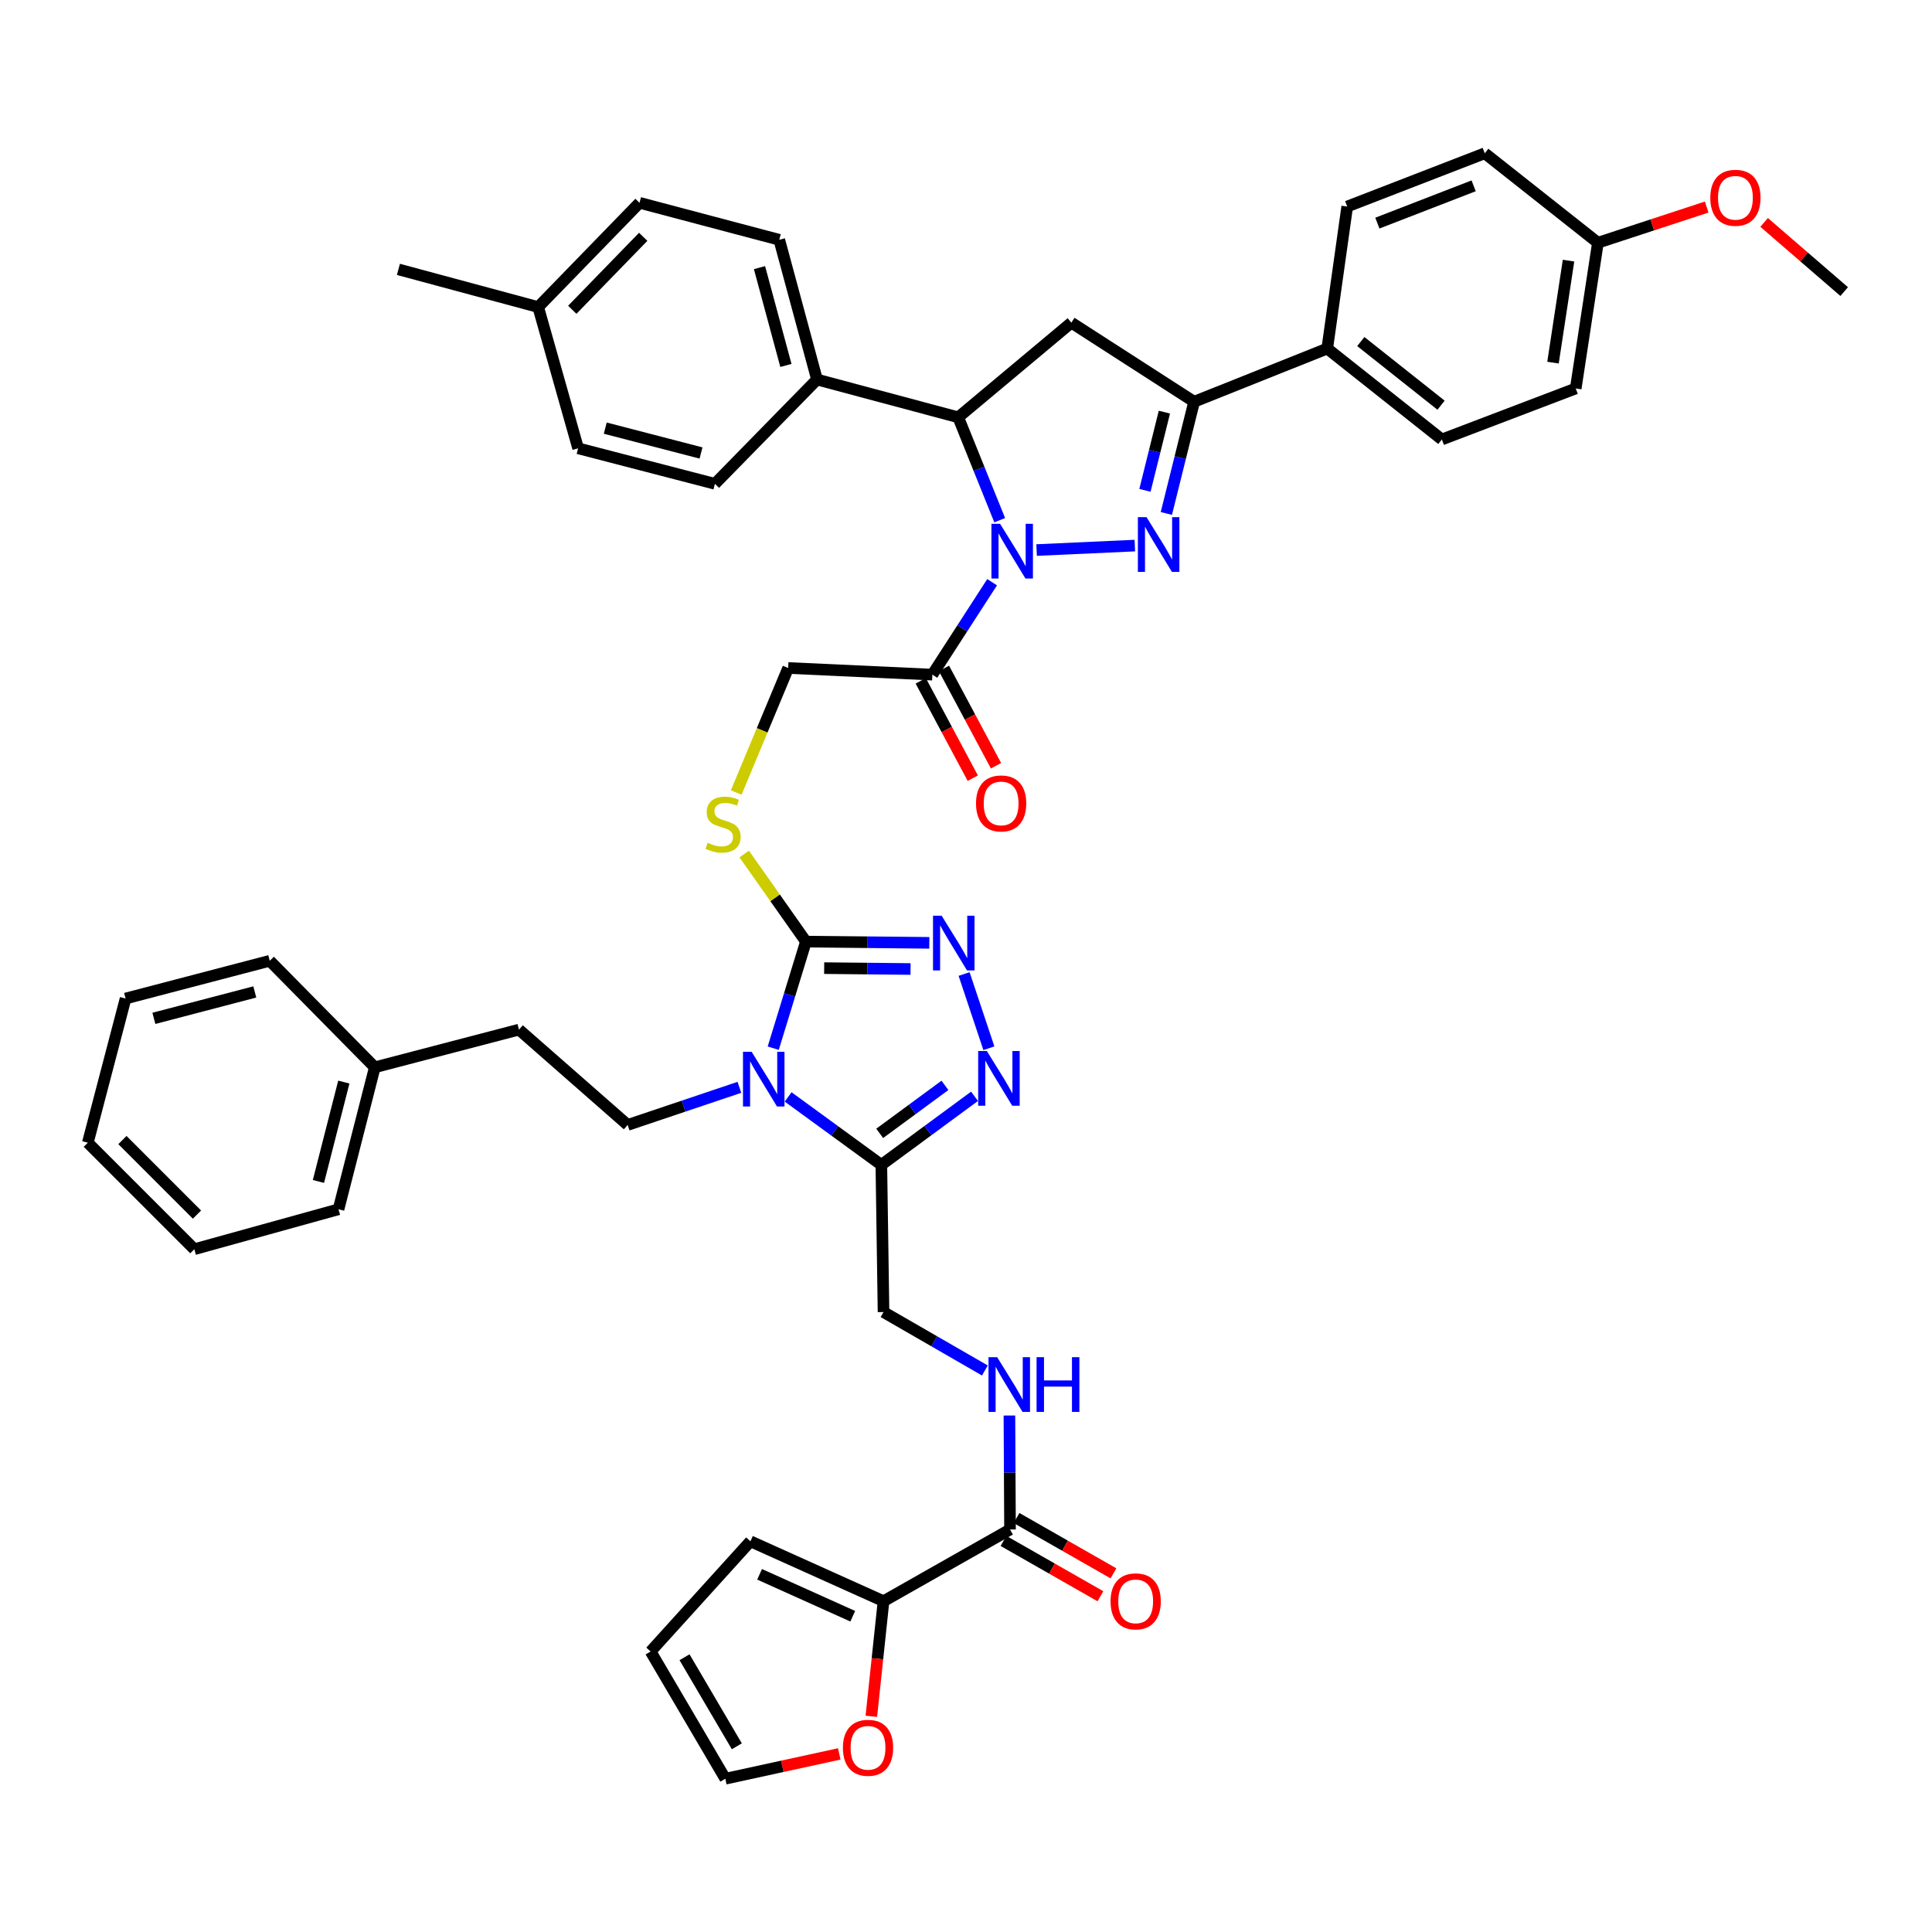 <?xml version='1.0' encoding='iso-8859-1'?>
<svg version='1.1' baseProfile='full'
              xmlns='http://www.w3.org/2000/svg'
                      xmlns:rdkit='http://www.rdkit.org/xml'
                      xmlns:xlink='http://www.w3.org/1999/xlink'
                  xml:space='preserve'
width='1000px' height='1000px' viewBox='0 0 1000 1000'>
<!-- END OF HEADER -->
<rect style='opacity:1.0;fill:#FFFFFF;stroke:none' width='1000' height='1000' x='0' y='0'> </rect>
<path class='bond-1' d='M 536.542,284.71 L 587.384,282.393' style='fill:none;fill-rule:evenodd;stroke:#0000FF;stroke-width:6px;stroke-linecap:butt;stroke-linejoin:miter;stroke-opacity:1' />
<path class='bond-7' d='M 517.445,269.258 L 506.711,242.627' style='fill:none;fill-rule:evenodd;stroke:#0000FF;stroke-width:6px;stroke-linecap:butt;stroke-linejoin:miter;stroke-opacity:1' />
<path class='bond-7' d='M 506.711,242.627 L 495.977,215.995' style='fill:none;fill-rule:evenodd;stroke:#000000;stroke-width:6px;stroke-linecap:butt;stroke-linejoin:miter;stroke-opacity:1' />
<path class='bond-8' d='M 513.52,301.348 L 498.054,325.269' style='fill:none;fill-rule:evenodd;stroke:#0000FF;stroke-width:6px;stroke-linecap:butt;stroke-linejoin:miter;stroke-opacity:1' />
<path class='bond-8' d='M 498.054,325.269 L 482.588,349.189' style='fill:none;fill-rule:evenodd;stroke:#000000;stroke-width:6px;stroke-linecap:butt;stroke-linejoin:miter;stroke-opacity:1' />
<path class='bond-0' d='M 400.224,542.54 L 408.685,514.955' style='fill:none;fill-rule:evenodd;stroke:#0000FF;stroke-width:6px;stroke-linecap:butt;stroke-linejoin:miter;stroke-opacity:1' />
<path class='bond-0' d='M 408.685,514.955 L 417.147,487.369' style='fill:none;fill-rule:evenodd;stroke:#000000;stroke-width:6px;stroke-linecap:butt;stroke-linejoin:miter;stroke-opacity:1' />
<path class='bond-3' d='M 407.933,567.765 L 432.058,585.352' style='fill:none;fill-rule:evenodd;stroke:#0000FF;stroke-width:6px;stroke-linecap:butt;stroke-linejoin:miter;stroke-opacity:1' />
<path class='bond-3' d='M 432.058,585.352 L 456.183,602.94' style='fill:none;fill-rule:evenodd;stroke:#000000;stroke-width:6px;stroke-linecap:butt;stroke-linejoin:miter;stroke-opacity:1' />
<path class='bond-12' d='M 382.712,562.802 L 353.794,572.536' style='fill:none;fill-rule:evenodd;stroke:#0000FF;stroke-width:6px;stroke-linecap:butt;stroke-linejoin:miter;stroke-opacity:1' />
<path class='bond-12' d='M 353.794,572.536 L 324.875,582.27' style='fill:none;fill-rule:evenodd;stroke:#000000;stroke-width:6px;stroke-linecap:butt;stroke-linejoin:miter;stroke-opacity:1' />
<path class='bond-6' d='M 603.699,265.767 L 610.889,236.854' style='fill:none;fill-rule:evenodd;stroke:#0000FF;stroke-width:6px;stroke-linecap:butt;stroke-linejoin:miter;stroke-opacity:1' />
<path class='bond-6' d='M 610.889,236.854 L 618.078,207.941' style='fill:none;fill-rule:evenodd;stroke:#000000;stroke-width:6px;stroke-linecap:butt;stroke-linejoin:miter;stroke-opacity:1' />
<path class='bond-6' d='M 592.62,253.802 L 597.653,233.563' style='fill:none;fill-rule:evenodd;stroke:#0000FF;stroke-width:6px;stroke-linecap:butt;stroke-linejoin:miter;stroke-opacity:1' />
<path class='bond-6' d='M 597.653,233.563 L 602.686,213.324' style='fill:none;fill-rule:evenodd;stroke:#000000;stroke-width:6px;stroke-linecap:butt;stroke-linejoin:miter;stroke-opacity:1' />
<path class='bond-2' d='M 417.147,487.369 L 401.175,464.701' style='fill:none;fill-rule:evenodd;stroke:#000000;stroke-width:6px;stroke-linecap:butt;stroke-linejoin:miter;stroke-opacity:1' />
<path class='bond-2' d='M 401.175,464.701 L 385.203,442.033' style='fill:none;fill-rule:evenodd;stroke:#CCCC00;stroke-width:6px;stroke-linecap:butt;stroke-linejoin:miter;stroke-opacity:1' />
<path class='bond-4' d='M 417.147,487.369 L 449.08,487.692' style='fill:none;fill-rule:evenodd;stroke:#000000;stroke-width:6px;stroke-linecap:butt;stroke-linejoin:miter;stroke-opacity:1' />
<path class='bond-4' d='M 449.08,487.692 L 481.013,488.014' style='fill:none;fill-rule:evenodd;stroke:#0000FF;stroke-width:6px;stroke-linecap:butt;stroke-linejoin:miter;stroke-opacity:1' />
<path class='bond-4' d='M 426.589,501.104 L 448.942,501.33' style='fill:none;fill-rule:evenodd;stroke:#000000;stroke-width:6px;stroke-linecap:butt;stroke-linejoin:miter;stroke-opacity:1' />
<path class='bond-4' d='M 448.942,501.33 L 471.295,501.555' style='fill:none;fill-rule:evenodd;stroke:#0000FF;stroke-width:6px;stroke-linecap:butt;stroke-linejoin:miter;stroke-opacity:1' />
<path class='bond-17' d='M 456.183,602.94 L 457.312,679.118' style='fill:none;fill-rule:evenodd;stroke:#000000;stroke-width:6px;stroke-linecap:butt;stroke-linejoin:miter;stroke-opacity:1' />
<path class='bond-48' d='M 456.183,602.94 L 480.301,585.193' style='fill:none;fill-rule:evenodd;stroke:#000000;stroke-width:6px;stroke-linecap:butt;stroke-linejoin:miter;stroke-opacity:1' />
<path class='bond-48' d='M 480.301,585.193 L 504.419,567.446' style='fill:none;fill-rule:evenodd;stroke:#0000FF;stroke-width:6px;stroke-linecap:butt;stroke-linejoin:miter;stroke-opacity:1' />
<path class='bond-48' d='M 455.335,586.631 L 472.218,574.208' style='fill:none;fill-rule:evenodd;stroke:#000000;stroke-width:6px;stroke-linecap:butt;stroke-linejoin:miter;stroke-opacity:1' />
<path class='bond-48' d='M 472.218,574.208 L 489.1,561.785' style='fill:none;fill-rule:evenodd;stroke:#0000FF;stroke-width:6px;stroke-linecap:butt;stroke-linejoin:miter;stroke-opacity:1' />
<path class='bond-5' d='M 499.011,504.147 L 511.843,542.569' style='fill:none;fill-rule:evenodd;stroke:#0000FF;stroke-width:6px;stroke-linecap:butt;stroke-linejoin:miter;stroke-opacity:1' />
<path class='bond-15' d='M 618.078,207.941 L 686.975,180.414' style='fill:none;fill-rule:evenodd;stroke:#000000;stroke-width:6px;stroke-linecap:butt;stroke-linejoin:miter;stroke-opacity:1' />
<path class='bond-45' d='M 618.078,207.941 L 554.531,167.003' style='fill:none;fill-rule:evenodd;stroke:#000000;stroke-width:6px;stroke-linecap:butt;stroke-linejoin:miter;stroke-opacity:1' />
<path class='bond-9' d='M 495.977,215.995 L 554.531,167.003' style='fill:none;fill-rule:evenodd;stroke:#000000;stroke-width:6px;stroke-linecap:butt;stroke-linejoin:miter;stroke-opacity:1' />
<path class='bond-16' d='M 495.977,215.995 L 422.882,196.447' style='fill:none;fill-rule:evenodd;stroke:#000000;stroke-width:6px;stroke-linecap:butt;stroke-linejoin:miter;stroke-opacity:1' />
<path class='bond-19' d='M 482.588,349.189 L 407.956,345.75' style='fill:none;fill-rule:evenodd;stroke:#000000;stroke-width:6px;stroke-linecap:butt;stroke-linejoin:miter;stroke-opacity:1' />
<path class='bond-20' d='M 476.575,352.405 L 490.04,377.59' style='fill:none;fill-rule:evenodd;stroke:#000000;stroke-width:6px;stroke-linecap:butt;stroke-linejoin:miter;stroke-opacity:1' />
<path class='bond-20' d='M 490.04,377.59 L 503.506,402.775' style='fill:none;fill-rule:evenodd;stroke:#FF0000;stroke-width:6px;stroke-linecap:butt;stroke-linejoin:miter;stroke-opacity:1' />
<path class='bond-20' d='M 488.602,345.974 L 502.067,371.16' style='fill:none;fill-rule:evenodd;stroke:#000000;stroke-width:6px;stroke-linecap:butt;stroke-linejoin:miter;stroke-opacity:1' />
<path class='bond-20' d='M 502.067,371.16 L 515.533,396.345' style='fill:none;fill-rule:evenodd;stroke:#FF0000;stroke-width:6px;stroke-linecap:butt;stroke-linejoin:miter;stroke-opacity:1' />
<path class='bond-10' d='M 522.784,791.657 L 522.629,762.162' style='fill:none;fill-rule:evenodd;stroke:#000000;stroke-width:6px;stroke-linecap:butt;stroke-linejoin:miter;stroke-opacity:1' />
<path class='bond-10' d='M 522.629,762.162 L 522.474,732.667' style='fill:none;fill-rule:evenodd;stroke:#0000FF;stroke-width:6px;stroke-linecap:butt;stroke-linejoin:miter;stroke-opacity:1' />
<path class='bond-11' d='M 522.784,791.657 L 457.312,828.777' style='fill:none;fill-rule:evenodd;stroke:#000000;stroke-width:6px;stroke-linecap:butt;stroke-linejoin:miter;stroke-opacity:1' />
<path class='bond-22' d='M 519.404,797.58 L 544.488,811.896' style='fill:none;fill-rule:evenodd;stroke:#000000;stroke-width:6px;stroke-linecap:butt;stroke-linejoin:miter;stroke-opacity:1' />
<path class='bond-22' d='M 544.488,811.896 L 569.572,826.211' style='fill:none;fill-rule:evenodd;stroke:#FF0000;stroke-width:6px;stroke-linecap:butt;stroke-linejoin:miter;stroke-opacity:1' />
<path class='bond-22' d='M 526.164,785.735 L 551.248,800.051' style='fill:none;fill-rule:evenodd;stroke:#000000;stroke-width:6px;stroke-linecap:butt;stroke-linejoin:miter;stroke-opacity:1' />
<path class='bond-22' d='M 551.248,800.051 L 576.332,814.366' style='fill:none;fill-rule:evenodd;stroke:#FF0000;stroke-width:6px;stroke-linecap:butt;stroke-linejoin:miter;stroke-opacity:1' />
<path class='bond-18' d='M 457.312,828.777 L 454.159,858.563' style='fill:none;fill-rule:evenodd;stroke:#000000;stroke-width:6px;stroke-linecap:butt;stroke-linejoin:miter;stroke-opacity:1' />
<path class='bond-18' d='M 454.159,858.563 L 451.005,888.35' style='fill:none;fill-rule:evenodd;stroke:#FF0000;stroke-width:6px;stroke-linecap:butt;stroke-linejoin:miter;stroke-opacity:1' />
<path class='bond-21' d='M 457.312,828.777 L 388.423,797.772' style='fill:none;fill-rule:evenodd;stroke:#000000;stroke-width:6px;stroke-linecap:butt;stroke-linejoin:miter;stroke-opacity:1' />
<path class='bond-21' d='M 441.381,836.563 L 393.159,814.859' style='fill:none;fill-rule:evenodd;stroke:#000000;stroke-width:6px;stroke-linecap:butt;stroke-linejoin:miter;stroke-opacity:1' />
<path class='bond-29' d='M 324.875,582.27 L 268.624,532.929' style='fill:none;fill-rule:evenodd;stroke:#000000;stroke-width:6px;stroke-linecap:butt;stroke-linejoin:miter;stroke-opacity:1' />
<path class='bond-13' d='M 381.066,410.197 L 394.511,377.973' style='fill:none;fill-rule:evenodd;stroke:#CCCC00;stroke-width:6px;stroke-linecap:butt;stroke-linejoin:miter;stroke-opacity:1' />
<path class='bond-13' d='M 394.511,377.973 L 407.956,345.75' style='fill:none;fill-rule:evenodd;stroke:#000000;stroke-width:6px;stroke-linecap:butt;stroke-linejoin:miter;stroke-opacity:1' />
<path class='bond-14' d='M 509.772,709.358 L 483.542,694.238' style='fill:none;fill-rule:evenodd;stroke:#0000FF;stroke-width:6px;stroke-linecap:butt;stroke-linejoin:miter;stroke-opacity:1' />
<path class='bond-14' d='M 483.542,694.238 L 457.312,679.118' style='fill:none;fill-rule:evenodd;stroke:#000000;stroke-width:6px;stroke-linecap:butt;stroke-linejoin:miter;stroke-opacity:1' />
<path class='bond-25' d='M 686.975,180.414 L 746.31,227.474' style='fill:none;fill-rule:evenodd;stroke:#000000;stroke-width:6px;stroke-linecap:butt;stroke-linejoin:miter;stroke-opacity:1' />
<path class='bond-25' d='M 704.35,176.788 L 745.884,209.73' style='fill:none;fill-rule:evenodd;stroke:#000000;stroke-width:6px;stroke-linecap:butt;stroke-linejoin:miter;stroke-opacity:1' />
<path class='bond-26' d='M 686.975,180.414 L 697.317,106.903' style='fill:none;fill-rule:evenodd;stroke:#000000;stroke-width:6px;stroke-linecap:butt;stroke-linejoin:miter;stroke-opacity:1' />
<path class='bond-27' d='M 422.882,196.447 L 403.349,124.118' style='fill:none;fill-rule:evenodd;stroke:#000000;stroke-width:6px;stroke-linecap:butt;stroke-linejoin:miter;stroke-opacity:1' />
<path class='bond-27' d='M 406.786,189.153 L 393.112,138.523' style='fill:none;fill-rule:evenodd;stroke:#000000;stroke-width:6px;stroke-linecap:butt;stroke-linejoin:miter;stroke-opacity:1' />
<path class='bond-28' d='M 422.882,196.447 L 370.041,250.425' style='fill:none;fill-rule:evenodd;stroke:#000000;stroke-width:6px;stroke-linecap:butt;stroke-linejoin:miter;stroke-opacity:1' />
<path class='bond-23' d='M 434.398,907.82 L 404.913,914.245' style='fill:none;fill-rule:evenodd;stroke:#FF0000;stroke-width:6px;stroke-linecap:butt;stroke-linejoin:miter;stroke-opacity:1' />
<path class='bond-23' d='M 404.913,914.245 L 375.428,920.669' style='fill:none;fill-rule:evenodd;stroke:#000000;stroke-width:6px;stroke-linecap:butt;stroke-linejoin:miter;stroke-opacity:1' />
<path class='bond-24' d='M 388.423,797.772 L 336.748,854.811' style='fill:none;fill-rule:evenodd;stroke:#000000;stroke-width:6px;stroke-linecap:butt;stroke-linejoin:miter;stroke-opacity:1' />
<path class='bond-50' d='M 375.428,920.669 L 336.748,854.811' style='fill:none;fill-rule:evenodd;stroke:#000000;stroke-width:6px;stroke-linecap:butt;stroke-linejoin:miter;stroke-opacity:1' />
<path class='bond-50' d='M 381.386,903.883 L 354.31,857.783' style='fill:none;fill-rule:evenodd;stroke:#000000;stroke-width:6px;stroke-linecap:butt;stroke-linejoin:miter;stroke-opacity:1' />
<path class='bond-31' d='M 746.31,227.474 L 815.593,201.069' style='fill:none;fill-rule:evenodd;stroke:#000000;stroke-width:6px;stroke-linecap:butt;stroke-linejoin:miter;stroke-opacity:1' />
<path class='bond-32' d='M 697.317,106.903 L 768.51,79.331' style='fill:none;fill-rule:evenodd;stroke:#000000;stroke-width:6px;stroke-linecap:butt;stroke-linejoin:miter;stroke-opacity:1' />
<path class='bond-32' d='M 712.922,115.485 L 762.757,96.185' style='fill:none;fill-rule:evenodd;stroke:#000000;stroke-width:6px;stroke-linecap:butt;stroke-linejoin:miter;stroke-opacity:1' />
<path class='bond-34' d='M 403.349,124.118 L 331.013,104.971' style='fill:none;fill-rule:evenodd;stroke:#000000;stroke-width:6px;stroke-linecap:butt;stroke-linejoin:miter;stroke-opacity:1' />
<path class='bond-33' d='M 370.041,250.425 L 299.235,232.043' style='fill:none;fill-rule:evenodd;stroke:#000000;stroke-width:6px;stroke-linecap:butt;stroke-linejoin:miter;stroke-opacity:1' />
<path class='bond-33' d='M 362.847,234.467 L 313.283,221.6' style='fill:none;fill-rule:evenodd;stroke:#000000;stroke-width:6px;stroke-linecap:butt;stroke-linejoin:miter;stroke-opacity:1' />
<path class='bond-36' d='M 268.624,532.929 L 193.992,552.432' style='fill:none;fill-rule:evenodd;stroke:#000000;stroke-width:6px;stroke-linecap:butt;stroke-linejoin:miter;stroke-opacity:1' />
<path class='bond-30' d='M 827.072,125.641 L 768.51,79.331' style='fill:none;fill-rule:evenodd;stroke:#000000;stroke-width:6px;stroke-linecap:butt;stroke-linejoin:miter;stroke-opacity:1' />
<path class='bond-37' d='M 827.072,125.641 L 855.224,116.405' style='fill:none;fill-rule:evenodd;stroke:#000000;stroke-width:6px;stroke-linecap:butt;stroke-linejoin:miter;stroke-opacity:1' />
<path class='bond-37' d='M 855.224,116.405 L 883.376,107.168' style='fill:none;fill-rule:evenodd;stroke:#FF0000;stroke-width:6px;stroke-linecap:butt;stroke-linejoin:miter;stroke-opacity:1' />
<path class='bond-47' d='M 827.072,125.641 L 815.593,201.069' style='fill:none;fill-rule:evenodd;stroke:#000000;stroke-width:6px;stroke-linecap:butt;stroke-linejoin:miter;stroke-opacity:1' />
<path class='bond-47' d='M 811.867,134.903 L 803.831,187.703' style='fill:none;fill-rule:evenodd;stroke:#000000;stroke-width:6px;stroke-linecap:butt;stroke-linejoin:miter;stroke-opacity:1' />
<path class='bond-35' d='M 299.235,232.043 L 278.565,158.934' style='fill:none;fill-rule:evenodd;stroke:#000000;stroke-width:6px;stroke-linecap:butt;stroke-linejoin:miter;stroke-opacity:1' />
<path class='bond-46' d='M 331.013,104.971 L 278.565,158.934' style='fill:none;fill-rule:evenodd;stroke:#000000;stroke-width:6px;stroke-linecap:butt;stroke-linejoin:miter;stroke-opacity:1' />
<path class='bond-46' d='M 332.926,122.571 L 296.213,160.345' style='fill:none;fill-rule:evenodd;stroke:#000000;stroke-width:6px;stroke-linecap:butt;stroke-linejoin:miter;stroke-opacity:1' />
<path class='bond-38' d='M 278.565,158.934 L 206.221,139.431' style='fill:none;fill-rule:evenodd;stroke:#000000;stroke-width:6px;stroke-linecap:butt;stroke-linejoin:miter;stroke-opacity:1' />
<path class='bond-39' d='M 193.992,552.432 L 175.216,625.92' style='fill:none;fill-rule:evenodd;stroke:#000000;stroke-width:6px;stroke-linecap:butt;stroke-linejoin:miter;stroke-opacity:1' />
<path class='bond-39' d='M 177.962,560.079 L 164.819,611.521' style='fill:none;fill-rule:evenodd;stroke:#000000;stroke-width:6px;stroke-linecap:butt;stroke-linejoin:miter;stroke-opacity:1' />
<path class='bond-40' d='M 193.992,552.432 L 139.62,497.303' style='fill:none;fill-rule:evenodd;stroke:#000000;stroke-width:6px;stroke-linecap:butt;stroke-linejoin:miter;stroke-opacity:1' />
<path class='bond-41' d='M 913.109,115.127 L 933.827,133.026' style='fill:none;fill-rule:evenodd;stroke:#FF0000;stroke-width:6px;stroke-linecap:butt;stroke-linejoin:miter;stroke-opacity:1' />
<path class='bond-41' d='M 933.827,133.026 L 954.545,150.925' style='fill:none;fill-rule:evenodd;stroke:#000000;stroke-width:6px;stroke-linecap:butt;stroke-linejoin:miter;stroke-opacity:1' />
<path class='bond-42' d='M 175.216,625.92 L 100.584,646.59' style='fill:none;fill-rule:evenodd;stroke:#000000;stroke-width:6px;stroke-linecap:butt;stroke-linejoin:miter;stroke-opacity:1' />
<path class='bond-43' d='M 139.62,497.303 L 65.003,516.836' style='fill:none;fill-rule:evenodd;stroke:#000000;stroke-width:6px;stroke-linecap:butt;stroke-linejoin:miter;stroke-opacity:1' />
<path class='bond-43' d='M 131.881,513.426 L 79.649,527.1' style='fill:none;fill-rule:evenodd;stroke:#000000;stroke-width:6px;stroke-linecap:butt;stroke-linejoin:miter;stroke-opacity:1' />
<path class='bond-49' d='M 100.584,646.59 L 45.455,591.461' style='fill:none;fill-rule:evenodd;stroke:#000000;stroke-width:6px;stroke-linecap:butt;stroke-linejoin:miter;stroke-opacity:1' />
<path class='bond-49' d='M 101.958,628.677 L 63.368,590.086' style='fill:none;fill-rule:evenodd;stroke:#000000;stroke-width:6px;stroke-linecap:butt;stroke-linejoin:miter;stroke-opacity:1' />
<path class='bond-44' d='M 65.003,516.836 L 45.455,591.461' style='fill:none;fill-rule:evenodd;stroke:#000000;stroke-width:6px;stroke-linecap:butt;stroke-linejoin:miter;stroke-opacity:1' />
<path  class='atom-0' d='M 517.645 271.126
L 526.925 286.126
Q 527.845 287.606, 529.325 290.286
Q 530.805 292.966, 530.885 293.126
L 530.885 271.126
L 534.645 271.126
L 534.645 299.446
L 530.765 299.446
L 520.805 283.046
Q 519.645 281.126, 518.405 278.926
Q 517.205 276.726, 516.845 276.046
L 516.845 299.446
L 513.165 299.446
L 513.165 271.126
L 517.645 271.126
' fill='#0000FF'/>
<path  class='atom-1' d='M 389.05 544.402
L 398.33 559.402
Q 399.25 560.882, 400.73 563.562
Q 402.21 566.242, 402.29 566.402
L 402.29 544.402
L 406.05 544.402
L 406.05 572.722
L 402.17 572.722
L 392.21 556.322
Q 391.05 554.402, 389.81 552.202
Q 388.61 550.002, 388.25 549.322
L 388.25 572.722
L 384.57 572.722
L 384.57 544.402
L 389.05 544.402
' fill='#0000FF'/>
<path  class='atom-2' d='M 593.444 267.671
L 602.724 282.671
Q 603.644 284.151, 605.124 286.831
Q 606.604 289.511, 606.684 289.671
L 606.684 267.671
L 610.444 267.671
L 610.444 295.991
L 606.564 295.991
L 596.604 279.591
Q 595.444 277.671, 594.204 275.471
Q 593.004 273.271, 592.644 272.591
L 592.644 295.991
L 588.964 295.991
L 588.964 267.671
L 593.444 267.671
' fill='#0000FF'/>
<path  class='atom-5' d='M 487.406 473.982
L 496.686 488.982
Q 497.606 490.462, 499.086 493.142
Q 500.566 495.822, 500.646 495.982
L 500.646 473.982
L 504.406 473.982
L 504.406 502.302
L 500.526 502.302
L 490.566 485.902
Q 489.406 483.982, 488.166 481.782
Q 486.966 479.582, 486.606 478.902
L 486.606 502.302
L 482.926 502.302
L 482.926 473.982
L 487.406 473.982
' fill='#0000FF'/>
<path  class='atom-6' d='M 510.788 543.993
L 520.068 558.993
Q 520.988 560.473, 522.468 563.153
Q 523.948 565.833, 524.028 565.993
L 524.028 543.993
L 527.788 543.993
L 527.788 572.313
L 523.908 572.313
L 513.948 555.913
Q 512.788 553.993, 511.548 551.793
Q 510.348 549.593, 509.988 548.913
L 509.988 572.313
L 506.308 572.313
L 506.308 543.993
L 510.788 543.993
' fill='#0000FF'/>
<path  class='atom-14' d='M 366.261 436.224
Q 366.581 436.344, 367.901 436.904
Q 369.221 437.464, 370.661 437.824
Q 372.141 438.144, 373.581 438.144
Q 376.261 438.144, 377.821 436.864
Q 379.381 435.544, 379.381 433.264
Q 379.381 431.704, 378.581 430.744
Q 377.821 429.784, 376.621 429.264
Q 375.421 428.744, 373.421 428.144
Q 370.901 427.384, 369.381 426.664
Q 367.901 425.944, 366.821 424.424
Q 365.781 422.904, 365.781 420.344
Q 365.781 416.784, 368.181 414.584
Q 370.621 412.384, 375.421 412.384
Q 378.701 412.384, 382.421 413.944
L 381.501 417.024
Q 378.101 415.624, 375.541 415.624
Q 372.781 415.624, 371.261 416.784
Q 369.741 417.904, 369.781 419.864
Q 369.781 421.384, 370.541 422.304
Q 371.341 423.224, 372.461 423.744
Q 373.621 424.264, 375.541 424.864
Q 378.101 425.664, 379.621 426.464
Q 381.141 427.264, 382.221 428.904
Q 383.341 430.504, 383.341 433.264
Q 383.341 437.184, 380.701 439.304
Q 378.101 441.384, 373.741 441.384
Q 371.221 441.384, 369.301 440.824
Q 367.421 440.304, 365.181 439.384
L 366.261 436.224
' fill='#CCCC00'/>
<path  class='atom-15' d='M 516.13 702.471
L 525.41 717.471
Q 526.33 718.951, 527.81 721.631
Q 529.29 724.311, 529.37 724.471
L 529.37 702.471
L 533.13 702.471
L 533.13 730.791
L 529.25 730.791
L 519.29 714.391
Q 518.13 712.471, 516.89 710.271
Q 515.69 708.071, 515.33 707.391
L 515.33 730.791
L 511.65 730.791
L 511.65 702.471
L 516.13 702.471
' fill='#0000FF'/>
<path  class='atom-15' d='M 536.53 702.471
L 540.37 702.471
L 540.37 714.511
L 554.85 714.511
L 554.85 702.471
L 558.69 702.471
L 558.69 730.791
L 554.85 730.791
L 554.85 717.711
L 540.37 717.711
L 540.37 730.791
L 536.53 730.791
L 536.53 702.471
' fill='#0000FF'/>
<path  class='atom-19' d='M 436.288 904.656
Q 436.288 897.856, 439.648 894.056
Q 443.008 890.256, 449.288 890.256
Q 455.568 890.256, 458.928 894.056
Q 462.288 897.856, 462.288 904.656
Q 462.288 911.536, 458.888 915.456
Q 455.488 919.336, 449.288 919.336
Q 443.048 919.336, 439.648 915.456
Q 436.288 911.576, 436.288 904.656
M 449.288 916.136
Q 453.608 916.136, 455.928 913.256
Q 458.288 910.336, 458.288 904.656
Q 458.288 899.096, 455.928 896.296
Q 453.608 893.456, 449.288 893.456
Q 444.968 893.456, 442.608 896.256
Q 440.288 899.056, 440.288 904.656
Q 440.288 910.376, 442.608 913.256
Q 444.968 916.136, 449.288 916.136
' fill='#FF0000'/>
<path  class='atom-21' d='M 505.185 415.848
Q 505.185 409.048, 508.545 405.248
Q 511.905 401.448, 518.185 401.448
Q 524.465 401.448, 527.825 405.248
Q 531.185 409.048, 531.185 415.848
Q 531.185 422.728, 527.785 426.648
Q 524.385 430.528, 518.185 430.528
Q 511.945 430.528, 508.545 426.648
Q 505.185 422.768, 505.185 415.848
M 518.185 427.328
Q 522.505 427.328, 524.825 424.448
Q 527.185 421.528, 527.185 415.848
Q 527.185 410.288, 524.825 407.488
Q 522.505 404.648, 518.185 404.648
Q 513.865 404.648, 511.505 407.448
Q 509.185 410.248, 509.185 415.848
Q 509.185 421.568, 511.505 424.448
Q 513.865 427.328, 518.185 427.328
' fill='#FF0000'/>
<path  class='atom-23' d='M 574.824 828.857
Q 574.824 822.057, 578.184 818.257
Q 581.544 814.457, 587.824 814.457
Q 594.104 814.457, 597.464 818.257
Q 600.824 822.057, 600.824 828.857
Q 600.824 835.737, 597.424 839.657
Q 594.024 843.537, 587.824 843.537
Q 581.584 843.537, 578.184 839.657
Q 574.824 835.777, 574.824 828.857
M 587.824 840.337
Q 592.144 840.337, 594.464 837.457
Q 596.824 834.537, 596.824 828.857
Q 596.824 823.297, 594.464 820.497
Q 592.144 817.657, 587.824 817.657
Q 583.504 817.657, 581.144 820.457
Q 578.824 823.257, 578.824 828.857
Q 578.824 834.577, 581.144 837.457
Q 583.504 840.337, 587.824 840.337
' fill='#FF0000'/>
<path  class='atom-38' d='M 885.249 102.369
Q 885.249 95.569, 888.609 91.769
Q 891.969 87.969, 898.249 87.969
Q 904.529 87.969, 907.889 91.769
Q 911.249 95.569, 911.249 102.369
Q 911.249 109.249, 907.849 113.169
Q 904.449 117.049, 898.249 117.049
Q 892.009 117.049, 888.609 113.169
Q 885.249 109.289, 885.249 102.369
M 898.249 113.849
Q 902.569 113.849, 904.889 110.969
Q 907.249 108.049, 907.249 102.369
Q 907.249 96.809, 904.889 94.009
Q 902.569 91.169, 898.249 91.169
Q 893.929 91.169, 891.569 93.969
Q 889.249 96.769, 889.249 102.369
Q 889.249 108.089, 891.569 110.969
Q 893.929 113.849, 898.249 113.849
' fill='#FF0000'/>
</svg>
